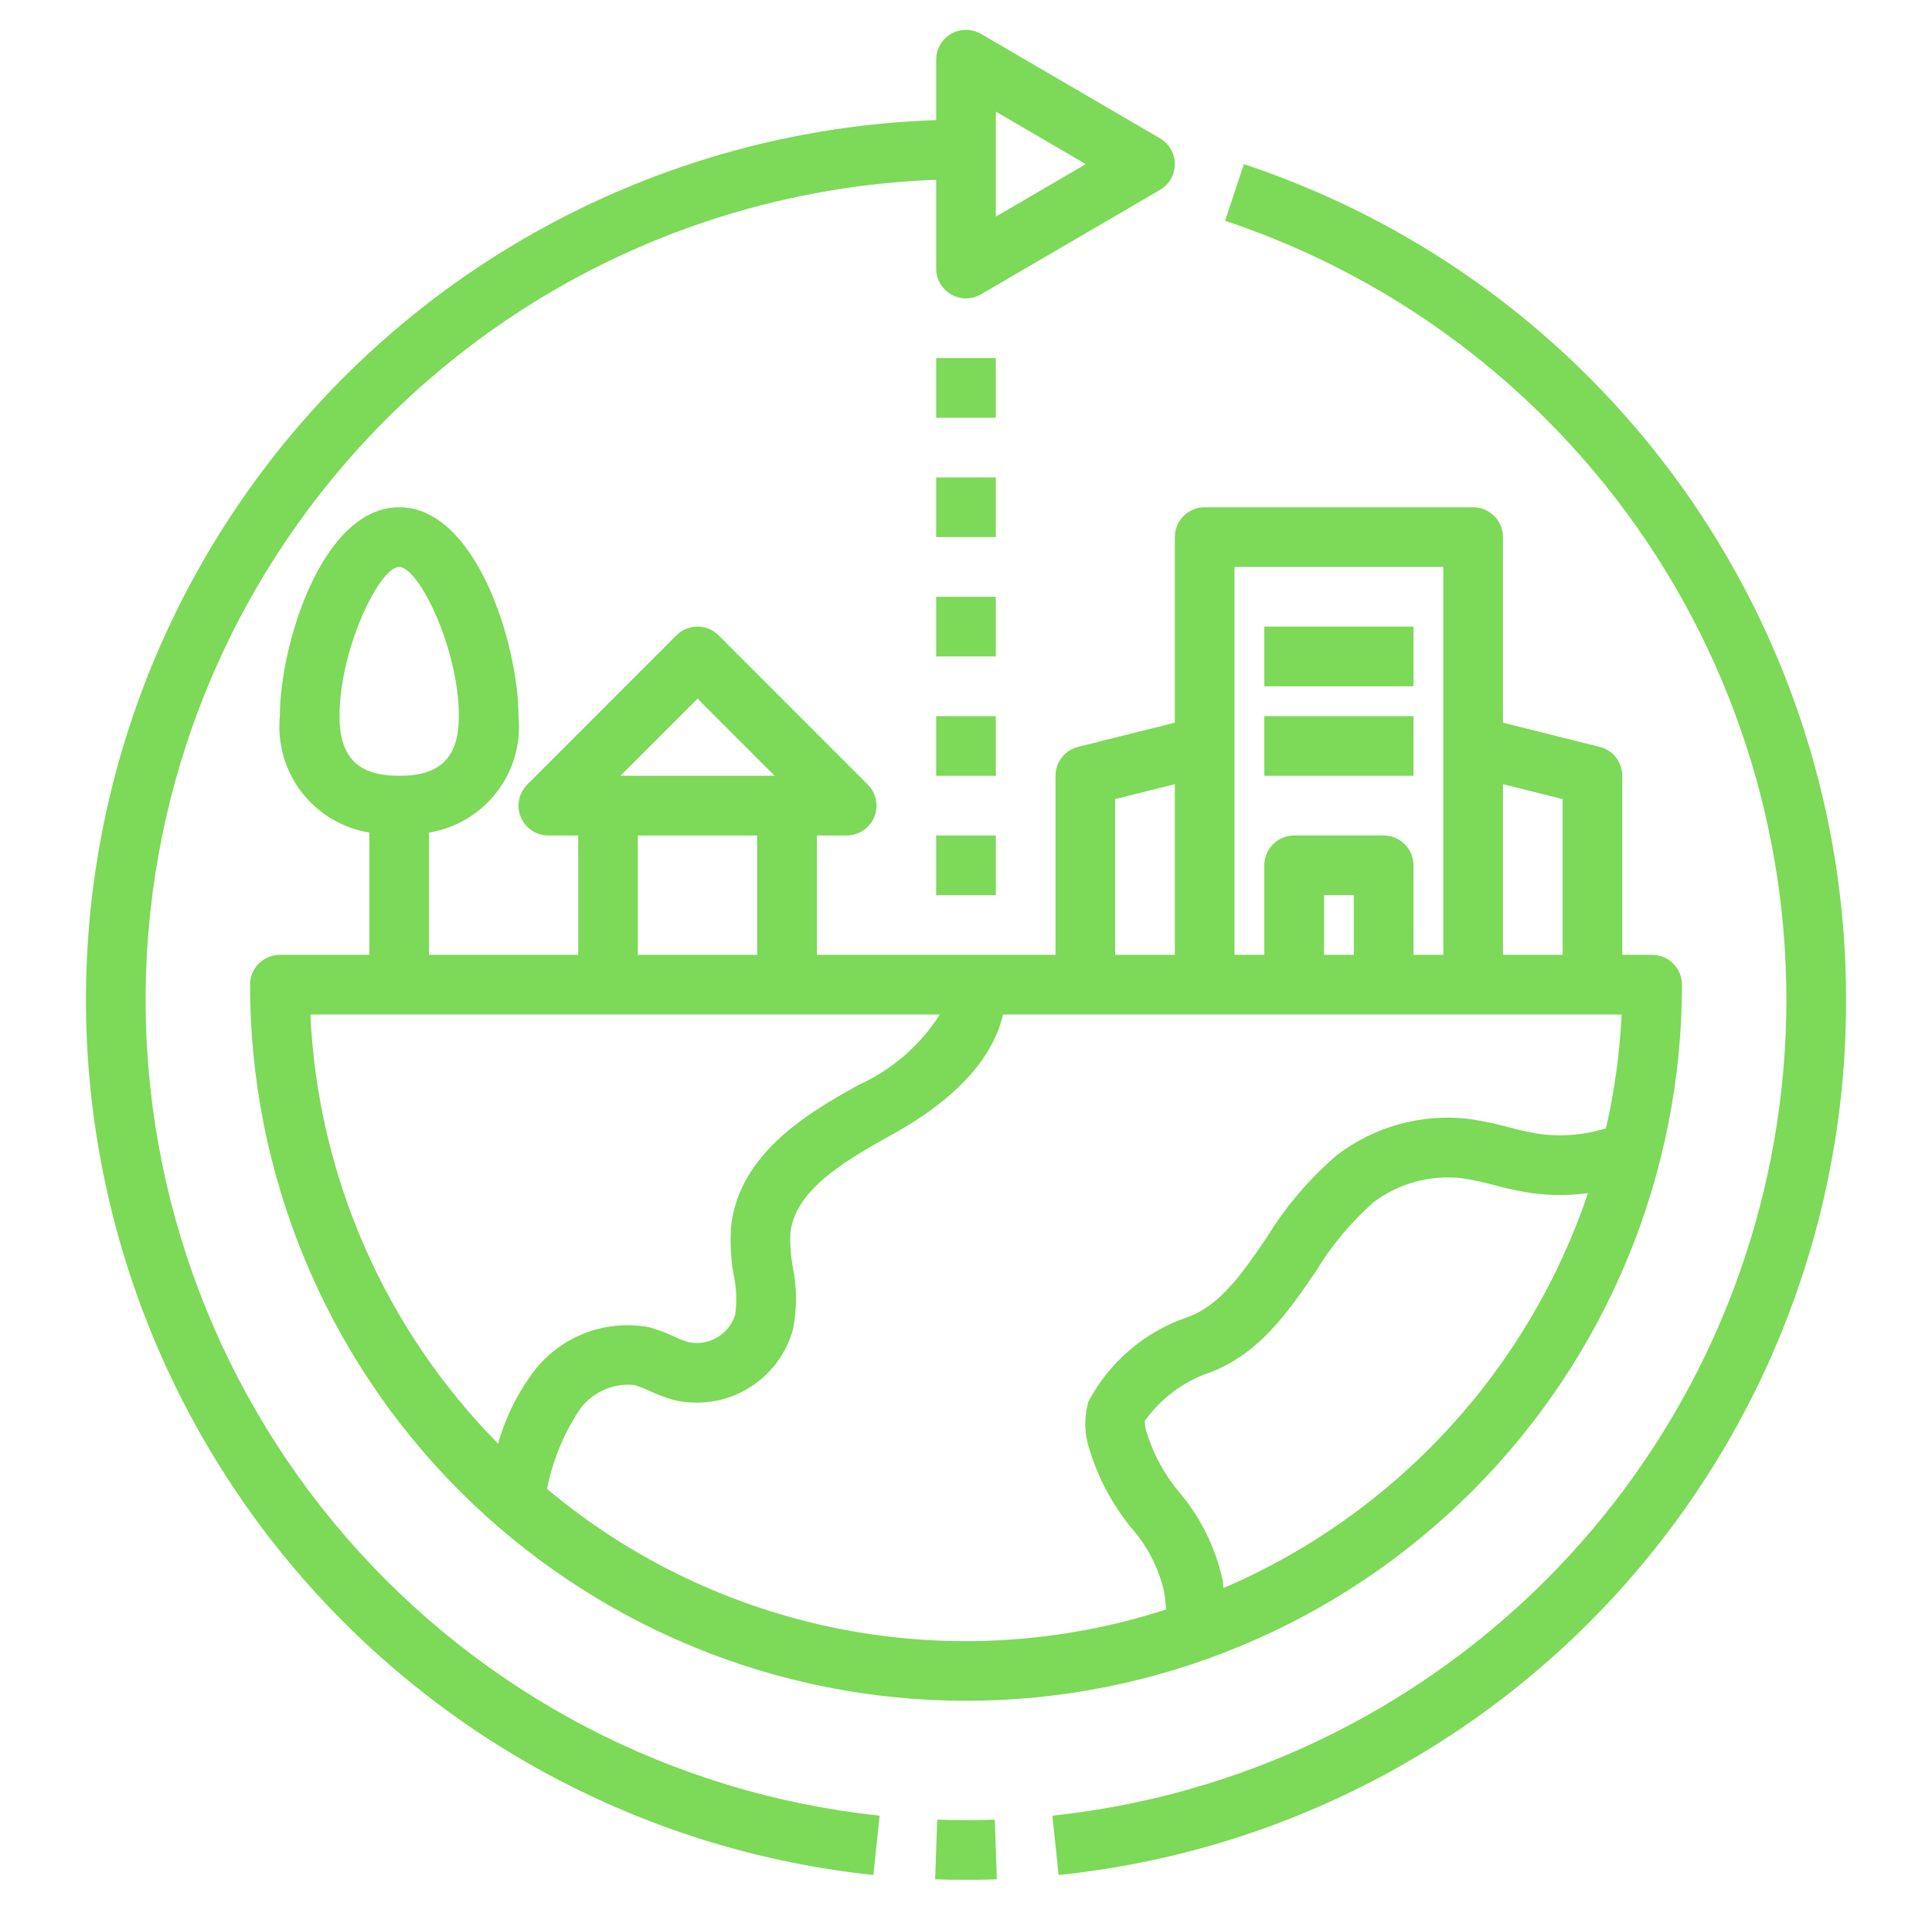 <?xml version="1.0" encoding="UTF-8"?> <svg xmlns="http://www.w3.org/2000/svg" width="85" height="84" viewBox="0 0 85 84" fill="none"><path d="M41.143 82.664C41.594 82.68 42.045 82.687 42.5 82.687C42.955 82.687 43.406 82.68 43.857 82.664L43.768 80.04C42.927 80.069 42.073 80.069 41.232 80.04L41.143 82.664Z" fill="#7DD958"></path><path d="M81.219 43.969C81.229 35.836 78.674 27.906 73.918 21.309C69.162 14.711 62.446 9.781 54.726 7.221L53.898 9.711C61.722 12.316 68.417 17.521 72.872 24.46C77.326 31.399 79.272 39.654 78.384 47.851C77.496 56.049 73.829 63.696 67.992 69.52C62.155 75.344 54.5 78.995 46.3 79.865L46.575 82.475C56.095 81.493 64.911 77.009 71.312 69.894C77.714 62.779 81.244 53.54 81.219 43.969Z" fill="#7DD958"></path><path d="M51.036 6.085L43.161 1.491C42.962 1.375 42.736 1.313 42.505 1.313C42.274 1.312 42.047 1.372 41.846 1.487C41.646 1.602 41.48 1.768 41.364 1.967C41.249 2.167 41.188 2.394 41.188 2.625V5.283C31.391 5.614 22.085 9.649 15.148 16.573C8.21 23.497 4.157 32.795 3.806 42.591C3.456 52.387 6.834 61.951 13.259 69.353C19.684 76.755 28.678 81.445 38.425 82.475L38.7 79.865C29.621 78.904 21.243 74.539 15.255 67.647C9.267 60.756 6.112 51.852 6.428 42.728C6.743 33.603 10.505 24.938 16.955 18.477C23.405 12.016 32.064 8.239 41.188 7.908V11.812C41.188 12.043 41.249 12.27 41.364 12.47C41.48 12.67 41.646 12.836 41.846 12.951C42.047 13.066 42.274 13.126 42.505 13.125C42.736 13.124 42.962 13.063 43.161 12.946L51.036 8.352C51.235 8.237 51.399 8.071 51.513 7.872C51.628 7.674 51.688 7.448 51.688 7.219C51.688 6.989 51.628 6.764 51.513 6.565C51.399 6.366 51.235 6.201 51.036 6.085ZM43.813 9.527V4.91L47.771 7.219L43.813 9.527Z" fill="#7DD958"></path><path d="M41.188 15.75H43.812V18.375H41.188V15.75Z" fill="#7DD958"></path><path d="M41.188 21H43.812V23.625H41.188V21Z" fill="#7DD958"></path><path d="M41.188 26.25H43.812V28.875H41.188V26.25Z" fill="#7DD958"></path><path d="M41.188 31.5H43.812V34.125H41.188V31.5Z" fill="#7DD958"></path><path d="M41.188 36.75H43.812V39.375H41.188V36.75Z" fill="#7DD958"></path><path d="M64.812 22.312H53C52.828 22.312 52.657 22.346 52.498 22.412C52.338 22.478 52.194 22.575 52.072 22.697C51.95 22.819 51.853 22.963 51.787 23.123C51.721 23.282 51.688 23.453 51.688 23.625V31.788L47.432 32.852C47.148 32.922 46.896 33.086 46.716 33.317C46.535 33.548 46.438 33.832 46.438 34.125V42H35.938V36.75H37.25C37.51 36.75 37.763 36.673 37.979 36.529C38.195 36.385 38.363 36.18 38.462 35.94C38.562 35.7 38.588 35.436 38.537 35.181C38.486 34.927 38.361 34.693 38.178 34.51L31.615 27.947C31.494 27.825 31.349 27.729 31.19 27.663C31.03 27.596 30.86 27.562 30.688 27.562C30.515 27.562 30.344 27.596 30.185 27.663C30.026 27.729 29.881 27.825 29.759 27.947L23.197 34.51C23.013 34.693 22.888 34.927 22.838 35.181C22.787 35.436 22.813 35.7 22.912 35.94C23.012 36.18 23.18 36.385 23.396 36.529C23.612 36.673 23.865 36.75 24.125 36.75H25.438V42H18.875V36.622C20.059 36.429 21.126 35.792 21.857 34.84C22.589 33.889 22.93 32.694 22.812 31.5C22.812 28.381 20.959 22.312 17.562 22.312C14.166 22.312 12.312 28.381 12.312 31.5C12.195 32.694 12.536 33.889 13.268 34.84C13.999 35.792 15.066 36.429 16.25 36.622V42H12.312C12.14 42 11.969 42.034 11.81 42.1C11.651 42.166 11.506 42.262 11.384 42.384C11.262 42.506 11.166 42.651 11.1 42.81C11.034 42.969 11 43.14 11 43.312C11 51.667 14.319 59.679 20.226 65.586C26.134 71.494 34.146 74.812 42.5 74.812C50.854 74.812 58.867 71.494 64.774 65.586C70.681 59.679 74 51.667 74 43.312C74 43.14 73.966 42.969 73.9 42.81C73.834 42.651 73.738 42.506 73.616 42.384C73.494 42.262 73.349 42.166 73.19 42.1C73.031 42.034 72.86 42 72.688 42H71.375V34.125C71.375 33.832 71.277 33.548 71.097 33.317C70.917 33.086 70.664 32.922 70.38 32.852L66.125 31.788V23.625C66.125 23.453 66.091 23.282 66.025 23.123C65.959 22.963 65.863 22.819 65.741 22.697C65.619 22.575 65.474 22.478 65.315 22.412C65.156 22.346 64.985 22.312 64.812 22.312ZM54.312 24.938H63.5V42H62.188V38.062C62.188 37.89 62.154 37.719 62.088 37.56C62.022 37.401 61.925 37.256 61.803 37.134C61.681 37.012 61.537 36.916 61.377 36.85C61.218 36.784 61.047 36.75 60.875 36.75H56.938C56.765 36.75 56.594 36.784 56.435 36.85C56.276 36.916 56.131 37.012 56.009 37.134C55.887 37.256 55.791 37.401 55.725 37.56C55.659 37.719 55.625 37.89 55.625 38.062V42H54.312V24.938ZM59.562 39.375V42H58.25V39.375H59.562ZM49.062 35.15L51.688 34.493V42H49.062V35.15ZM30.688 30.731L34.081 34.125H27.294L30.688 30.731ZM33.312 36.75V42H28.062V36.75H33.312ZM14.938 31.5C14.938 28.547 16.695 24.938 17.562 24.938C18.43 24.938 20.188 28.547 20.188 31.5C20.188 33.316 19.377 34.125 17.562 34.125C15.748 34.125 14.938 33.316 14.938 31.5ZM23.353 60.499C22.703 61.408 22.215 62.423 21.912 63.499C16.923 58.443 13.982 51.72 13.655 44.625H41.349C40.482 45.984 39.238 47.061 37.769 47.726C35.79 48.825 32.477 50.663 32.161 54.004C32.118 54.706 32.158 55.41 32.282 56.102C32.406 56.672 32.427 57.259 32.343 57.836C32.212 58.25 31.933 58.602 31.559 58.825C31.185 59.047 30.743 59.125 30.316 59.043C30.087 58.974 29.864 58.887 29.648 58.784C29.289 58.615 28.917 58.478 28.534 58.375C27.558 58.197 26.551 58.303 25.633 58.68C24.715 59.056 23.924 59.688 23.353 60.499ZM53.83 69.853C53.815 69.741 53.811 69.627 53.792 69.516C53.486 68.092 52.834 66.766 51.894 65.654C51.253 64.896 50.769 64.017 50.469 63.071C50.395 62.888 50.362 62.691 50.371 62.494C51.025 61.582 51.926 60.877 52.969 60.463C55.32 59.684 56.631 57.767 57.899 55.913C58.584 54.781 59.437 53.76 60.429 52.884C61.536 52.05 62.919 51.671 64.296 51.822C64.777 51.895 65.253 51.996 65.722 52.126C66.265 52.273 66.814 52.391 67.37 52.479C68.198 52.594 69.038 52.594 69.866 52.48C68.563 56.34 66.461 59.881 63.699 62.874C60.936 65.868 57.573 68.245 53.83 69.853ZM71.346 44.625C71.263 46.312 71.032 47.988 70.654 49.634C69.712 49.924 68.719 50.009 67.741 49.881C67.278 49.806 66.82 49.706 66.367 49.581C65.793 49.424 65.21 49.302 64.62 49.217C62.557 48.974 60.481 49.542 58.829 50.802C57.612 51.841 56.567 53.066 55.733 54.431C54.616 56.063 53.652 57.471 52.162 57.966C50.326 58.612 48.8 59.925 47.888 61.645C47.686 62.344 47.704 63.089 47.941 63.777C48.322 65.033 48.948 66.201 49.783 67.214C50.474 68.002 50.963 68.947 51.207 69.966C51.253 70.241 51.284 70.519 51.3 70.797C46.683 72.29 41.762 72.587 36.999 71.659C32.236 70.731 27.786 68.609 24.067 65.492C24.308 64.278 24.776 63.121 25.448 62.082C25.712 61.684 26.081 61.365 26.513 61.161C26.945 60.956 27.425 60.873 27.901 60.922C28.139 60.99 28.37 61.079 28.592 61.187C28.932 61.345 29.284 61.477 29.644 61.581C30.754 61.843 31.922 61.664 32.902 61.08C33.882 60.496 34.596 59.555 34.894 58.454C35.067 57.554 35.063 56.63 34.881 55.733C34.79 55.244 34.754 54.748 34.774 54.252C34.946 52.439 36.977 51.168 39.043 50.021C40.205 49.377 43.446 47.575 44.13 44.625H71.346ZM68.75 35.15V42H66.125V34.493L68.75 35.15Z" fill="#7DD958"></path><path d="M55.625 27.562H62.188V30.188H55.625V27.562Z" fill="#7DD958"></path><path d="M55.625 31.5H62.188V34.125H55.625V31.5Z" fill="#7DD958"></path></svg> 
